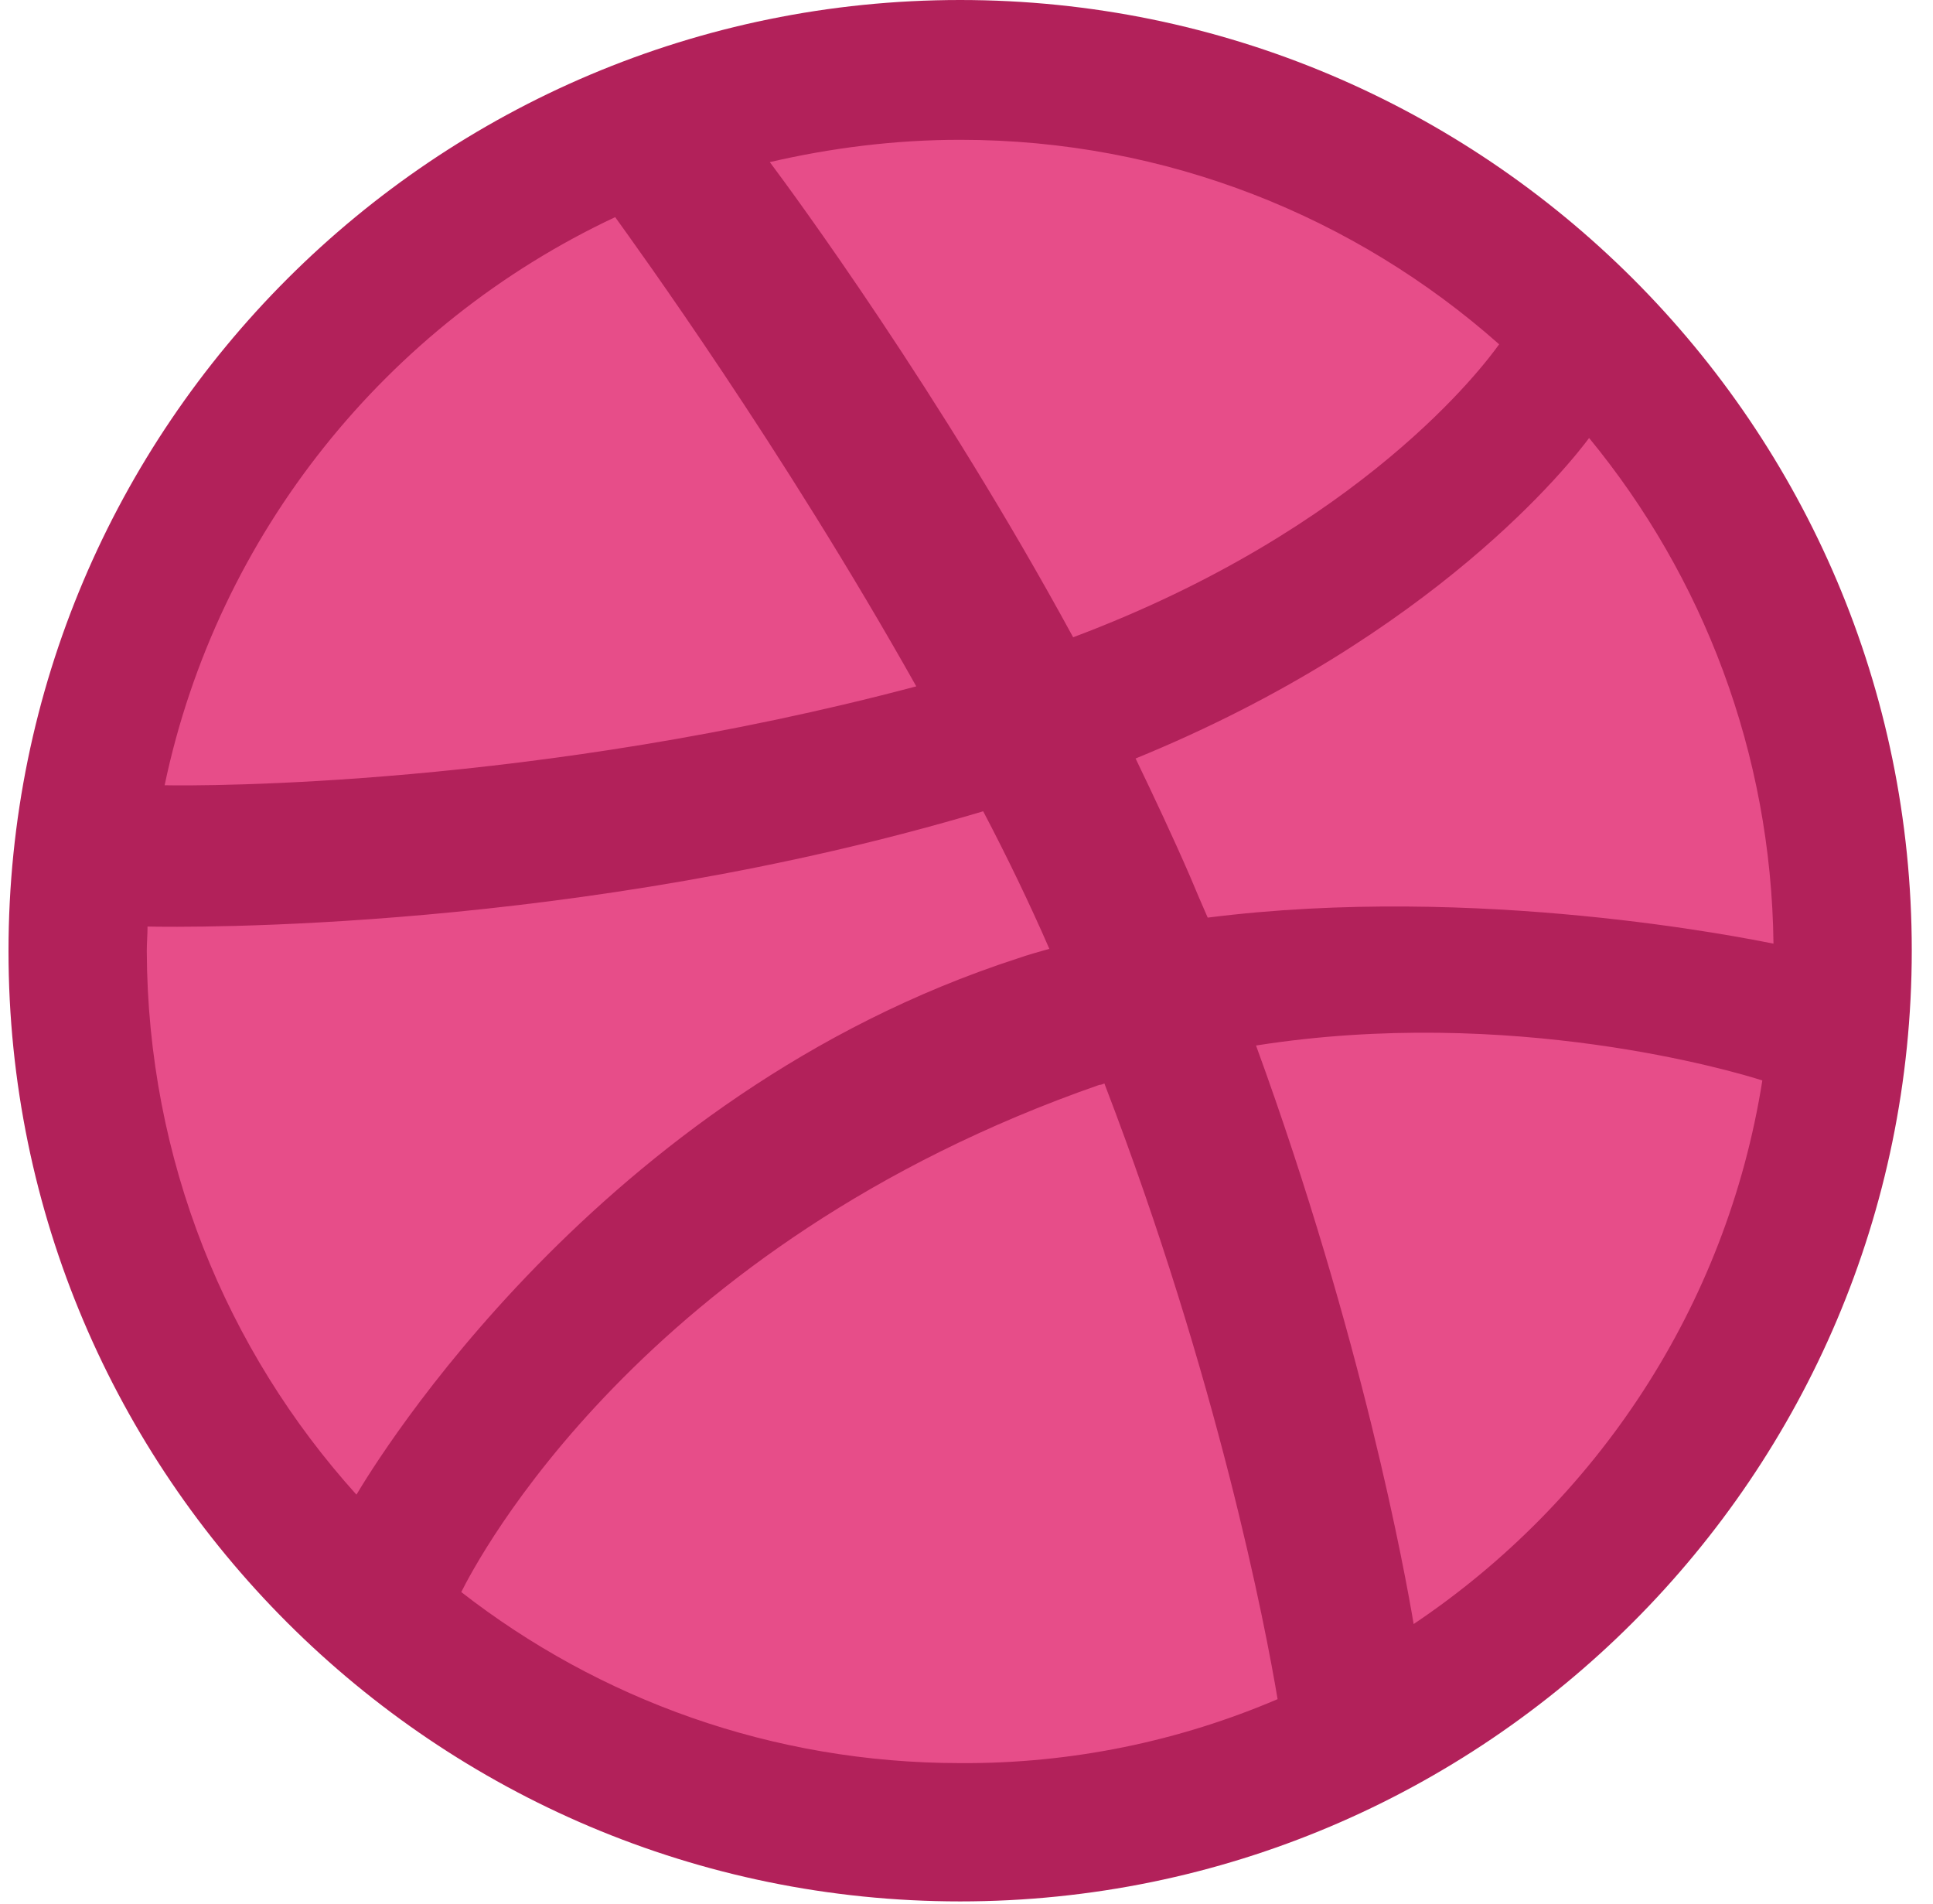 <svg width="65" height="64" viewBox="0 0 65 64" fill="none" xmlns="http://www.w3.org/2000/svg">
<g clip-path="url(#clip0_153_1176)">
<path d="M32.286 2.125C48.786 2.125 62.136 15.475 62.136 31.95C62.136 48.425 48.786 61.8 32.286 61.8C15.786 61.8 2.436 48.45 2.436 31.975C2.436 15.5 15.786 2.125 32.286 2.125Z" fill="#E74D89"/>
<path d="M32.286 63.925C14.636 63.925 0.286 49.6 0.286 31.975C0.286 14.325 14.636 0 32.286 0C49.936 0 64.286 14.325 64.286 31.95C64.286 49.575 49.936 63.925 32.286 63.925ZM59.261 36.325C58.336 36.025 50.811 33.8 42.236 35.15C45.811 44.95 47.261 52.95 47.536 54.6C53.686 50.475 58.061 43.925 59.261 36.325ZM42.961 57.125C42.561 54.725 40.961 46.375 37.136 36.425C37.086 36.45 37.011 36.475 36.961 36.475C21.536 41.85 16.011 52.525 15.511 53.525C20.136 57.125 25.961 59.275 32.286 59.275C36.061 59.3 39.686 58.525 42.961 57.125ZM11.986 50.25C12.611 49.2 20.111 36.8 34.211 32.225C34.561 32.1 34.936 32 35.286 31.9C34.611 30.35 33.861 28.8 33.061 27.275C19.411 31.35 6.161 31.175 4.961 31.15C4.961 31.425 4.936 31.7 4.936 31.975C4.961 39 7.611 45.4 11.986 50.25ZM5.536 26.4C6.761 26.425 18.011 26.475 30.811 23.075C26.286 15.025 21.386 8.275 20.686 7.3C13.011 10.9 7.311 17.95 5.536 26.4ZM25.886 5.45C26.636 6.45 31.611 13.2 36.086 21.425C45.811 17.775 49.911 12.275 50.411 11.575C45.586 7.3 39.236 4.7 32.286 4.7C30.086 4.7 27.936 4.975 25.886 5.45ZM53.436 14.725C52.861 15.5 48.286 21.375 38.186 25.5C38.811 26.8 39.436 28.125 40.011 29.45C40.211 29.925 40.411 30.4 40.611 30.85C49.711 29.7 58.736 31.55 59.636 31.725C59.561 25.3 57.261 19.375 53.436 14.725Z" fill="#B2215A"/>
</g>
<defs>
<clipPath id="clip0_153_1176">
<rect width="64" height="64" fill="white" transform="translate(0.286)"/>
</clipPath>
</defs>
</svg>
